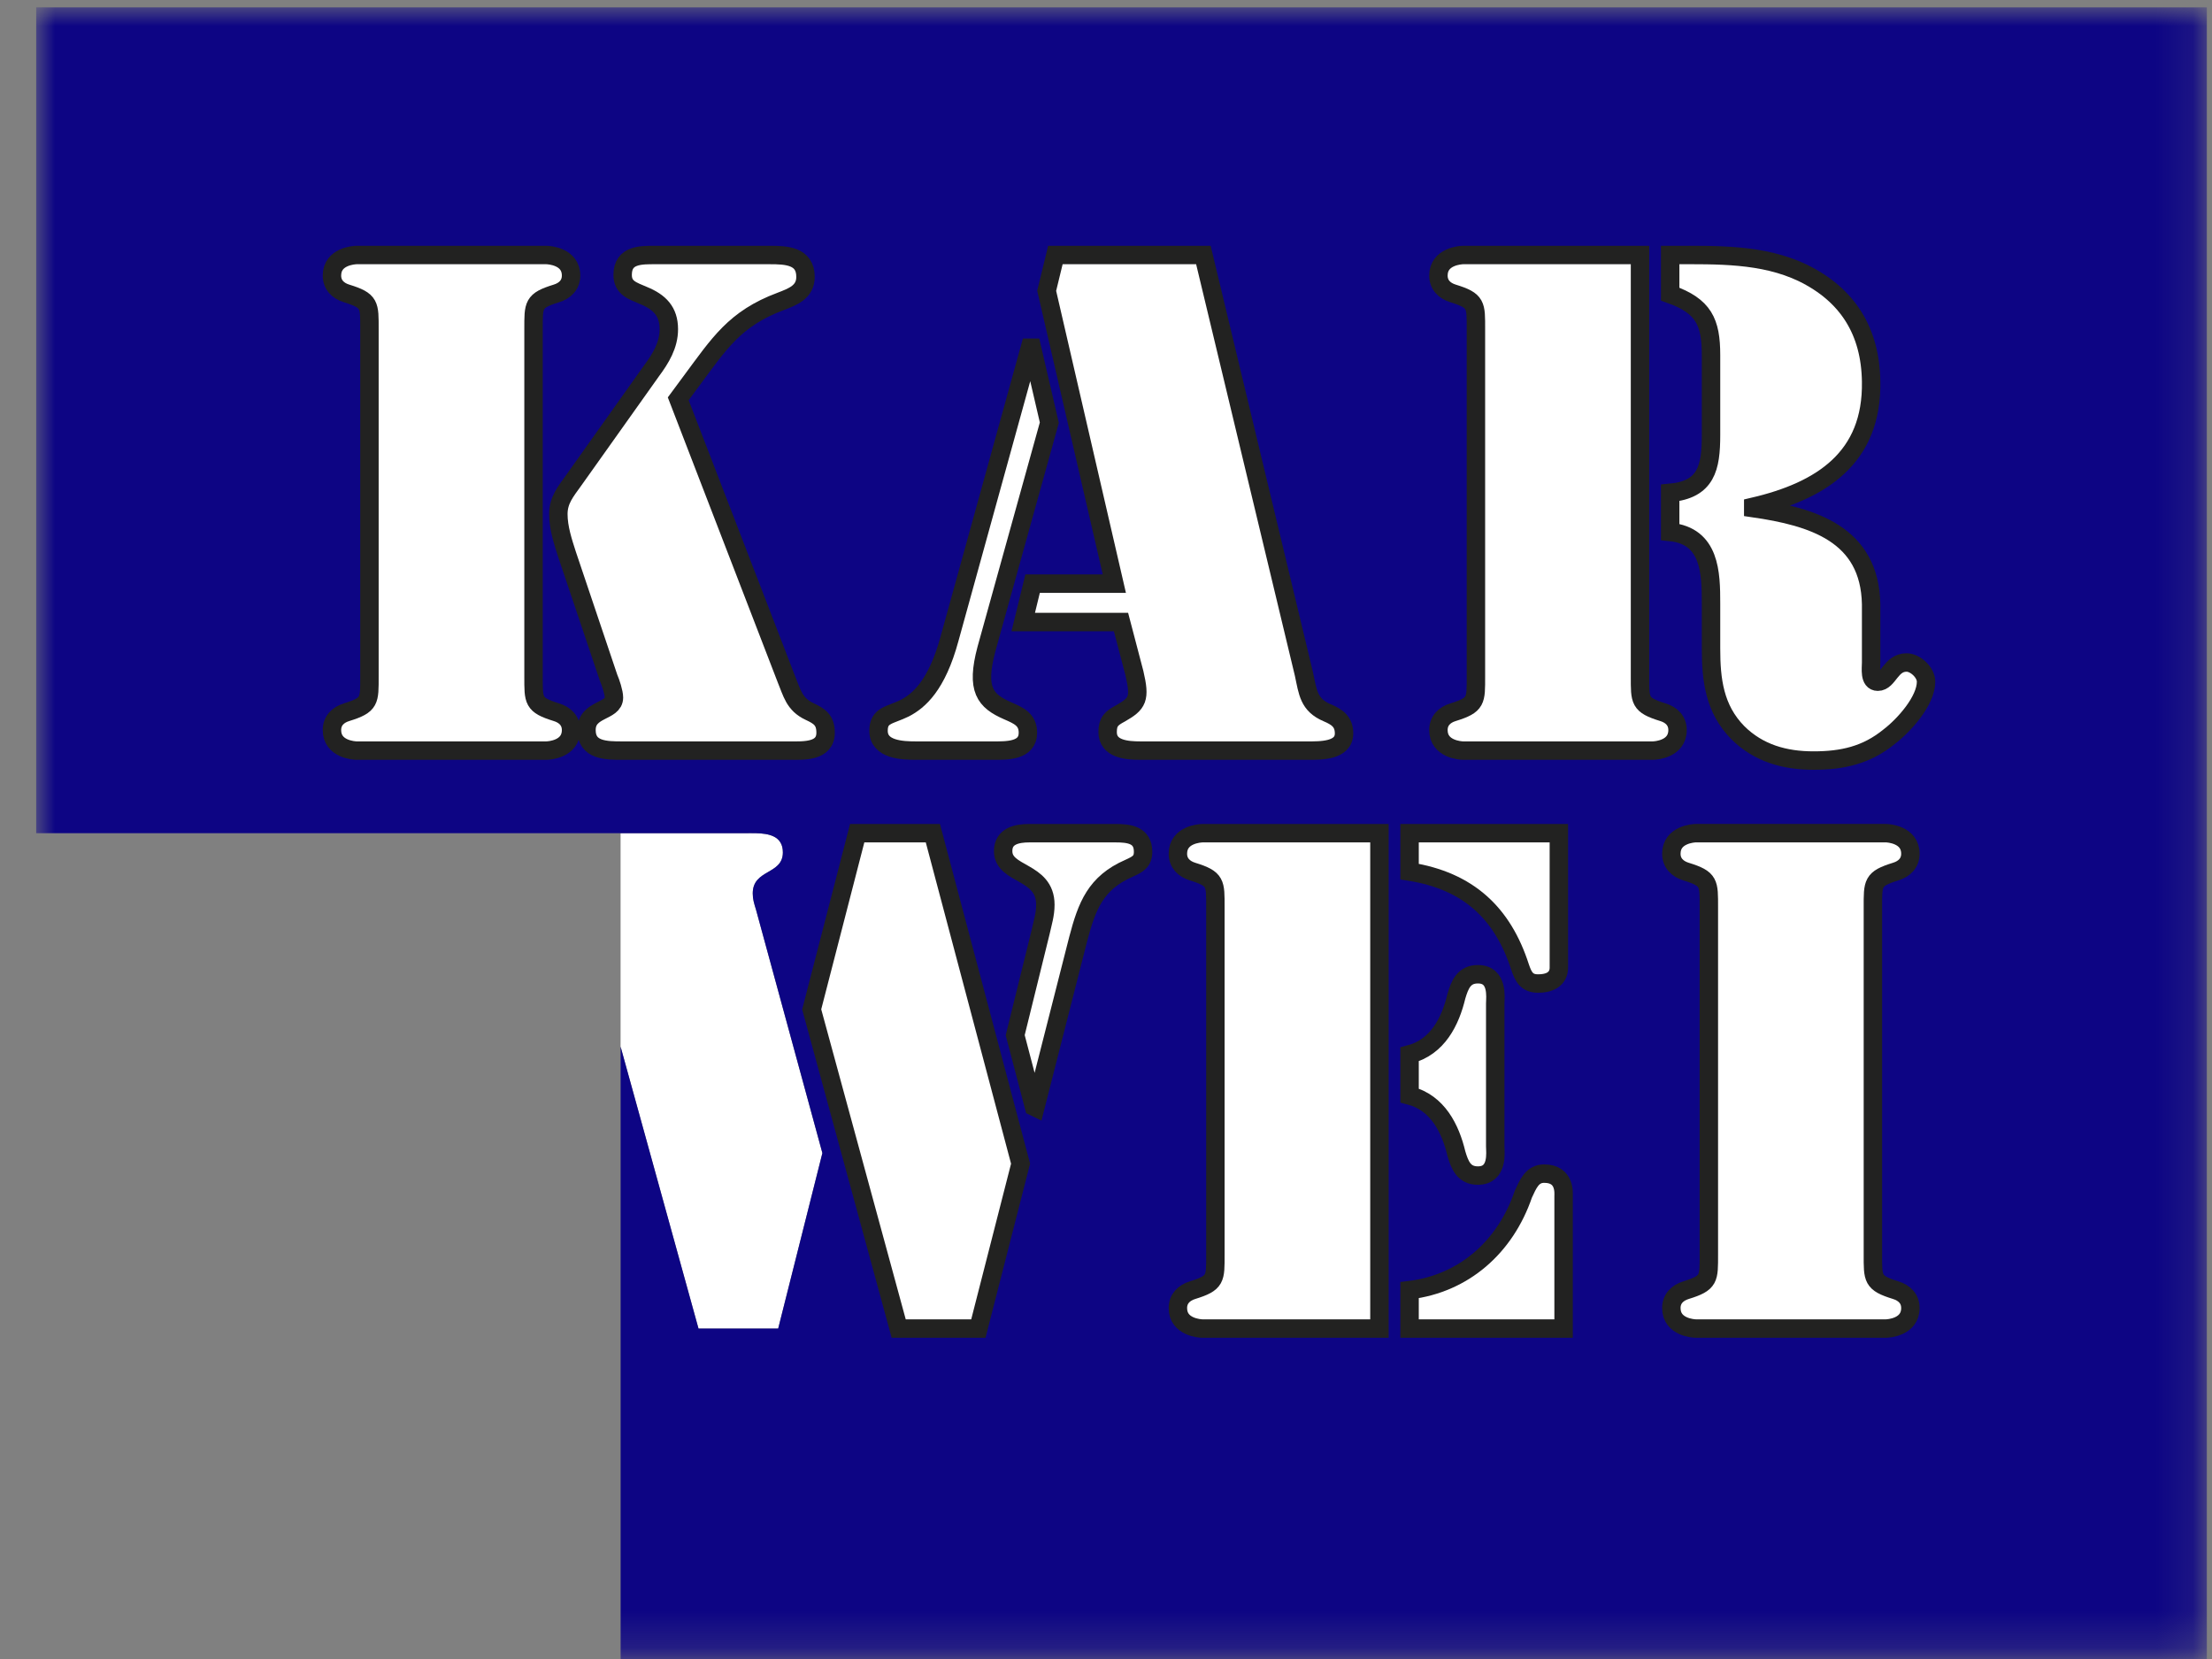 <?xml version="1.0" encoding="UTF-8"?>
<svg width="60px" height="45px" viewBox="0 0 60 45" version="1.1" xmlns="http://www.w3.org/2000/svg" xmlns:xlink="http://www.w3.org/1999/xlink">
    <rect x="0" y="0" width="60" height="45" fill="#808080" stroke="none"/>
    <title>Group 81</title>
    <defs>
        <polygon id="path-1" points="0 0 58.878 0 58.878 44.8 0 44.8"></polygon>
    </defs>
    <g id="Website" stroke="none" stroke-width="1" fill="none" fill-rule="evenodd">
        <g id="Homepage---Desktop" transform="translate(-325, -3085)">
            <g id="Group-14" transform="translate(230, 3032)">
                <g id="Group-7" transform="translate(0, 50.571)">
                    <g id="Group-81" transform="translate(95.982, 2.629)">
                        <path d="M20.126,35.837 L21.325,31.077 L19.527,24.484 C19.472,24.304 19.436,24.196 19.436,24.034 C19.436,23.37 20.253,23.532 20.253,22.921 C20.253,22.477 19.875,22.408 19.519,22.4 L19.218,22.4 L15.851,22.4 L15.851,28.191 L17.965,35.837 L20.126,35.837 Z" id="Fill-24" fill="#FFFFFF"></path>
                        <g id="Group-28">
                            <mask id="mask-2" fill="white">
                                <use xlink:href="#path-1"></use>
                            </mask>
                            <g id="Clip-27"></g>
                            <path d="M-3.54407621e-05,-0 L-3.54407621e-05,22.4 L15.852,22.4 L19.218,22.4 C19.31,22.4 19.413,22.397 19.519,22.4 C19.875,22.408 20.253,22.478 20.253,22.921 C20.253,23.532 19.436,23.37 19.436,24.034 C19.436,24.196 19.473,24.304 19.527,24.484 L21.325,31.077 L20.126,35.837 L17.965,35.837 L15.852,28.191 L15.852,35.934 L15.852,44.8 L58.878,44.8 L58.878,-0 L-3.54407621e-05,-0 Z" id="Fill-26" fill="#0D0584" mask="url(#mask-2)"></path>
                        </g>
                        <path d="M20.34,18.201 C20.503,18.596 20.558,18.902 20.976,19.099 C21.248,19.225 21.412,19.333 21.412,19.674 C21.412,20.196 20.813,20.16 20.449,20.16 L15.889,20.16 C15.471,20.16 14.926,20.16 14.926,19.603 C14.926,19.01 15.671,19.118 15.671,18.722 C15.671,18.579 15.58,18.309 15.525,18.183 L14.399,14.84 C14.29,14.499 14.163,14.121 14.163,13.744 C14.163,13.366 14.362,13.133 14.581,12.827 L16.688,9.862 C16.942,9.521 17.16,9.161 17.16,8.73 C17.16,8.245 16.907,7.993 16.47,7.814 C16.179,7.688 15.907,7.616 15.907,7.256 C15.907,6.699 16.416,6.717 16.797,6.717 L19.904,6.717 C20.34,6.717 20.867,6.735 20.867,7.31 C20.867,7.724 20.522,7.849 20.195,7.975 C18.941,8.443 18.523,9.125 17.76,10.15 L17.415,10.617 L20.34,18.201 Z" id="Fill-29" fill="#FFFFFF"></path>
                        <path d="M20.34,18.201 C20.504,18.596 20.558,18.902 20.976,19.099 C21.248,19.225 21.412,19.333 21.412,19.674 C21.412,20.196 20.813,20.16 20.449,20.16 L15.889,20.16 C15.471,20.16 14.926,20.16 14.926,19.603 C14.926,19.01 15.671,19.118 15.671,18.722 C15.671,18.579 15.58,18.309 15.525,18.183 L14.399,14.84 C14.29,14.499 14.163,14.121 14.163,13.744 C14.163,13.366 14.362,13.133 14.581,12.827 L16.688,9.862 C16.942,9.521 17.16,9.161 17.16,8.73 C17.16,8.245 16.907,7.993 16.47,7.814 C16.18,7.688 15.907,7.616 15.907,7.256 C15.907,6.699 16.416,6.717 16.797,6.717 L19.904,6.717 C20.34,6.717 20.867,6.735 20.867,7.31 C20.867,7.724 20.522,7.849 20.195,7.975 C18.941,8.443 18.523,9.125 17.76,10.15 L17.415,10.617 L20.34,18.201 Z" id="Stroke-31" stroke="#222221" stroke-width="0.5"></path>
                        <path d="M13.49,18.147 C13.49,18.812 13.472,18.92 14.108,19.118 C14.345,19.189 14.508,19.351 14.508,19.603 C14.508,20.124 13.908,20.16 13.836,20.16 L8.694,20.16 C8.621,20.16 8.022,20.124 8.022,19.603 C8.022,19.351 8.185,19.189 8.421,19.118 C9.058,18.92 9.039,18.812 9.039,18.147 L9.039,8.73 C9.039,8.065 9.058,7.957 8.421,7.76 C8.185,7.688 8.022,7.526 8.022,7.274 C8.022,6.753 8.621,6.717 8.694,6.717 L13.836,6.717 C13.908,6.717 14.508,6.753 14.508,7.274 C14.508,7.526 14.345,7.688 14.108,7.76 C13.472,7.957 13.49,8.065 13.49,8.73 L13.49,18.147 Z" id="Fill-33" fill="#FFFFFF"></path>
                        <path d="M13.49,18.147 C13.49,18.812 13.472,18.92 14.108,19.118 C14.345,19.189 14.508,19.351 14.508,19.603 C14.508,20.124 13.908,20.16 13.836,20.16 L8.694,20.16 C8.621,20.16 8.022,20.124 8.022,19.603 C8.022,19.351 8.185,19.189 8.421,19.118 C9.058,18.92 9.039,18.812 9.039,18.147 L9.039,8.73 C9.039,8.065 9.058,7.957 8.421,7.76 C8.185,7.688 8.022,7.526 8.022,7.274 C8.022,6.753 8.621,6.717 8.694,6.717 L13.836,6.717 C13.908,6.717 14.508,6.753 14.508,7.274 C14.508,7.526 14.345,7.688 14.108,7.76 C13.472,7.957 13.49,8.065 13.49,8.73 L13.49,18.147 Z" id="Stroke-35" stroke="#222221" stroke-width="0.5"></path>
                        <path d="M27.481,11.264 L25.774,17.41 C25.483,18.506 25.737,18.812 26.355,19.082 C26.645,19.208 26.9,19.315 26.9,19.675 C26.9,20.178 26.318,20.16 25.955,20.16 L23.866,20.16 C23.502,20.16 22.848,20.142 22.848,19.621 C22.848,19.189 23.157,19.208 23.557,19.01 C23.938,18.812 24.429,18.398 24.774,17.123 L26.954,9.233 L27.009,9.233 L27.481,11.264 Z" id="Fill-37" fill="#FFFFFF"></path>
                        <path d="M27.481,11.264 L25.774,17.41 C25.483,18.506 25.737,18.812 26.355,19.082 C26.645,19.208 26.9,19.315 26.9,19.675 C26.9,20.178 26.318,20.16 25.955,20.16 L23.866,20.16 C23.502,20.16 22.848,20.142 22.848,19.621 C22.848,19.189 23.157,19.208 23.557,19.01 C23.939,18.812 24.429,18.398 24.774,17.123 L26.954,9.233 L27.009,9.233 L27.481,11.264 Z" id="Stroke-39" stroke="#222221" stroke-width="0.5"></path>
                        <path d="M29.425,16.673 L26.773,16.673 L27.027,15.631 L29.244,15.631 L27.409,7.688 L27.645,6.717 L31.66,6.717 L34.385,18.075 C34.494,18.579 34.512,18.92 35.021,19.135 C35.276,19.243 35.475,19.369 35.475,19.693 C35.475,20.178 34.821,20.16 34.476,20.16 L29.952,20.16 C29.589,20.16 29.062,20.124 29.062,19.657 C29.062,19.369 29.171,19.279 29.407,19.153 C29.879,18.884 29.952,18.758 29.788,18.057 L29.425,16.673 Z" id="Fill-41" fill="#FFFFFF"></path>
                        <path d="M29.425,16.673 L26.773,16.673 L27.027,15.631 L29.244,15.631 L27.409,7.688 L27.645,6.717 L31.66,6.717 L34.385,18.075 C34.494,18.579 34.512,18.92 35.021,19.135 C35.276,19.243 35.475,19.369 35.475,19.693 C35.475,20.178 34.821,20.16 34.476,20.16 L29.952,20.16 C29.589,20.16 29.062,20.124 29.062,19.657 C29.062,19.369 29.171,19.279 29.407,19.153 C29.879,18.884 29.952,18.758 29.788,18.057 L29.425,16.673 Z" id="Stroke-43" stroke="#222221" stroke-width="0.5"></path>
                        <path d="M39.052,8.73 C39.052,8.065 39.07,7.957 38.434,7.76 C38.198,7.688 38.035,7.526 38.035,7.274 C38.035,6.754 38.635,6.717 38.707,6.717 L43.503,6.717 L43.503,18.147 C43.503,18.812 43.485,18.92 44.121,19.118 C44.358,19.189 44.521,19.351 44.521,19.603 C44.521,20.124 43.921,20.16 43.848,20.16 L38.707,20.16 C38.635,20.16 38.035,20.124 38.035,19.603 C38.035,19.351 38.198,19.189 38.434,19.118 C39.07,18.92 39.052,18.812 39.052,18.147 L39.052,8.73 Z" id="Fill-45" fill="#FFFFFF"></path>
                        <path d="M39.052,8.73 C39.052,8.065 39.07,7.957 38.434,7.76 C38.198,7.688 38.035,7.526 38.035,7.274 C38.035,6.754 38.635,6.717 38.707,6.717 L43.503,6.717 L43.503,18.147 C43.503,18.812 43.485,18.92 44.121,19.118 C44.358,19.189 44.521,19.351 44.521,19.603 C44.521,20.124 43.921,20.16 43.848,20.16 L38.707,20.16 C38.635,20.16 38.035,20.124 38.035,19.603 C38.035,19.351 38.198,19.189 38.434,19.118 C39.07,18.92 39.052,18.812 39.052,18.147 L39.052,8.73 Z" id="Stroke-47" stroke="#222221" stroke-width="0.5"></path>
                        <path d="M44.321,6.717 L44.412,6.717 C45.593,6.717 46.829,6.681 47.918,7.202 C49.136,7.796 49.753,8.784 49.772,10.15 C49.808,12.216 48.427,13.115 46.574,13.546 L46.574,13.582 C48.191,13.816 49.735,14.283 49.772,16.188 L49.772,17.77 C49.772,17.931 49.717,18.291 49.953,18.291 C50.244,18.291 50.299,17.77 50.734,17.77 C50.971,17.77 51.262,18.039 51.262,18.291 C51.262,18.812 50.662,19.477 50.262,19.782 C49.644,20.286 48.99,20.43 48.209,20.43 C47.428,20.43 46.719,20.232 46.156,19.674 C45.52,19.028 45.429,18.237 45.429,17.392 L45.429,16.17 C45.429,15.343 45.411,14.337 44.321,14.229 L44.321,13.169 C45.302,13.079 45.429,12.486 45.429,11.606 L45.429,9.431 C45.429,8.533 45.23,8.101 44.321,7.778 L44.321,6.717 Z" id="Fill-49" fill="#FFFFFF"></path>
                        <path d="M44.321,6.717 L44.412,6.717 C45.593,6.717 46.829,6.681 47.918,7.202 C49.136,7.796 49.753,8.784 49.772,10.15 C49.808,12.216 48.427,13.115 46.574,13.546 L46.574,13.582 C48.191,13.816 49.735,14.283 49.772,16.188 L49.772,17.77 C49.772,17.931 49.717,18.291 49.953,18.291 C50.244,18.291 50.299,17.77 50.734,17.77 C50.971,17.77 51.262,18.039 51.262,18.291 C51.262,18.812 50.662,19.477 50.262,19.782 C49.644,20.286 48.99,20.43 48.209,20.43 C47.428,20.43 46.719,20.232 46.156,19.674 C45.52,19.028 45.429,18.237 45.429,17.392 L45.429,16.17 C45.429,15.343 45.411,14.337 44.321,14.229 L44.321,13.169 C45.302,13.079 45.429,12.486 45.429,11.606 L45.429,9.431 C45.429,8.533 45.23,8.101 44.321,7.778 L44.321,6.717 Z" id="Stroke-51" stroke="#222221" stroke-width="0.5"></path>
                        <path d="M31.64,22.4 L36.435,22.4 L36.435,35.837 L31.64,35.837 C31.567,35.837 30.968,35.801 30.968,35.281 C30.968,35.029 31.132,34.867 31.367,34.795 C32.003,34.598 31.985,34.49 31.985,33.826 L31.985,24.412 C31.985,23.747 32.003,23.639 31.367,23.442 C31.132,23.37 30.968,23.209 30.968,22.957 C30.968,22.436 31.567,22.4 31.64,22.4" id="Fill-53" fill="#FFFFFF"></path>
                        <path d="M31.64,22.4 L36.435,22.4 L36.435,35.837 L31.64,35.837 C31.567,35.837 30.968,35.801 30.968,35.281 C30.968,35.029 31.132,34.867 31.367,34.795 C32.003,34.598 31.985,34.49 31.985,33.826 L31.985,24.412 C31.985,23.747 32.003,23.639 31.367,23.442 C31.132,23.37 30.968,23.209 30.968,22.957 C30.968,22.436 31.567,22.4 31.64,22.4 Z" id="Stroke-55" stroke="#222221" stroke-width="0.5"></path>
                        <path d="M37.252,22.4 L41.302,22.4 L41.302,26.047 C41.302,26.136 41.284,26.478 40.739,26.478 C40.43,26.478 40.339,26.298 40.248,26.028 C39.777,24.573 38.85,23.693 37.252,23.442 L37.252,22.4 Z" id="Fill-57" fill="#FFFFFF"></path>
                        <path d="M37.252,22.4 L41.302,22.4 L41.302,26.047 C41.302,26.136 41.284,26.478 40.739,26.478 C40.43,26.478 40.339,26.298 40.248,26.028 C39.777,24.573 38.85,23.693 37.252,23.442 L37.252,22.4 Z" id="Stroke-59" stroke="#222221" stroke-width="0.5"></path>
                        <path d="M37.252,34.795 C38.723,34.616 39.849,33.627 40.339,32.19 C40.466,31.921 40.575,31.634 40.903,31.634 C41.483,31.634 41.429,32.172 41.429,32.244 L41.429,35.837 L37.252,35.837 L37.252,34.795 Z" id="Fill-61" fill="#FFFFFF"></path>
                        <path d="M37.252,34.795 C38.723,34.616 39.849,33.627 40.339,32.19 C40.466,31.921 40.575,31.634 40.903,31.634 C41.483,31.634 41.43,32.172 41.43,32.244 L41.43,35.837 L37.252,35.837 L37.252,34.795 Z" id="Stroke-63" stroke="#222221" stroke-width="0.5"></path>
                        <path d="M37.252,28.4 C38.015,28.202 38.36,27.502 38.523,26.819 C38.614,26.514 38.723,26.226 39.105,26.226 C39.667,26.226 39.576,26.873 39.576,27.017 L39.576,30.897 C39.576,31.041 39.667,31.687 39.105,31.687 C38.723,31.687 38.614,31.4 38.523,31.095 C38.36,30.412 38.015,29.711 37.252,29.514 L37.252,28.4 Z" id="Fill-65" fill="#FFFFFF"></path>
                        <path d="M37.252,28.4 C38.015,28.202 38.36,27.502 38.523,26.819 C38.614,26.514 38.723,26.226 39.105,26.226 C39.667,26.226 39.576,26.873 39.576,27.017 L39.576,30.897 C39.576,31.041 39.667,31.687 39.105,31.687 C38.723,31.687 38.614,31.4 38.523,31.095 C38.36,30.412 38.015,29.711 37.252,29.514 L37.252,28.4 Z" id="Stroke-67" stroke="#222221" stroke-width="0.5"></path>
                        <path d="M49.82,33.825 C49.82,34.49 49.802,34.598 50.437,34.795 C50.674,34.867 50.837,35.029 50.837,35.28 C50.837,35.802 50.237,35.837 50.165,35.837 L45.025,35.837 C44.953,35.837 44.353,35.802 44.353,35.28 C44.353,35.029 44.517,34.867 44.752,34.795 C45.389,34.598 45.371,34.49 45.371,33.825 L45.371,24.412 C45.371,23.747 45.389,23.639 44.752,23.442 C44.517,23.37 44.353,23.208 44.353,22.957 C44.353,22.436 44.953,22.399 45.025,22.399 L50.165,22.399 C50.237,22.399 50.837,22.436 50.837,22.957 C50.837,23.208 50.674,23.37 50.437,23.442 C49.802,23.639 49.82,23.747 49.82,24.412 L49.82,33.825 Z" id="Fill-69" fill="#FFFFFF"></path>
                        <path d="M49.82,33.825 C49.82,34.49 49.802,34.598 50.437,34.795 C50.674,34.867 50.837,35.029 50.837,35.28 C50.837,35.802 50.237,35.837 50.165,35.837 L45.025,35.837 C44.953,35.837 44.353,35.802 44.353,35.28 C44.353,35.029 44.517,34.867 44.752,34.795 C45.389,34.598 45.37,34.49 45.37,33.825 L45.37,24.412 C45.37,23.747 45.389,23.639 44.752,23.442 C44.517,23.37 44.353,23.208 44.353,22.957 C44.353,22.436 44.953,22.399 45.025,22.399 L50.165,22.399 C50.237,22.399 50.837,22.436 50.837,22.957 C50.837,23.208 50.674,23.37 50.437,23.442 C49.802,23.639 49.82,23.747 49.82,24.412 L49.82,33.825 Z" id="Stroke-71" stroke="#222221" stroke-width="0.5"></path>
                        <polygon id="Fill-73" fill="#FFFFFF" points="25.556 35.837 23.395 35.837 21.035 27.179 22.269 22.4 24.322 22.4 26.701 31.364"></polygon>
                        <polygon id="Stroke-75" stroke="#222221" stroke-width="0.5" points="25.556 35.837 23.395 35.837 21.035 27.179 22.269 22.4 24.322 22.4 26.701 31.364"></polygon>
                        <path d="M29.643,23.352 C28.735,23.747 28.499,24.376 28.263,25.274 L27.101,29.837 L27.064,29.819 L26.555,27.879 L27.246,25.076 C27.3,24.825 27.372,24.61 27.372,24.34 C27.372,23.406 26.228,23.55 26.228,22.885 C26.228,22.472 26.61,22.4 26.937,22.4 L29.28,22.4 C29.625,22.4 30.024,22.436 30.024,22.903 C30.024,23.172 29.879,23.244 29.643,23.352" id="Fill-77" fill="#FFFFFF"></path>
                        <path d="M29.643,23.352 C28.735,23.747 28.499,24.376 28.263,25.274 L27.101,29.837 L27.064,29.819 L26.555,27.879 L27.246,25.076 C27.3,24.825 27.373,24.61 27.373,24.34 C27.373,23.406 26.228,23.55 26.228,22.885 C26.228,22.472 26.61,22.4 26.937,22.4 L29.28,22.4 C29.625,22.4 30.024,22.436 30.024,22.903 C30.024,23.172 29.879,23.244 29.643,23.352 Z" id="Stroke-79" stroke="#222221" stroke-width="0.5"></path>
                    </g>
                </g>
            </g>
        </g>
    </g>
</svg>